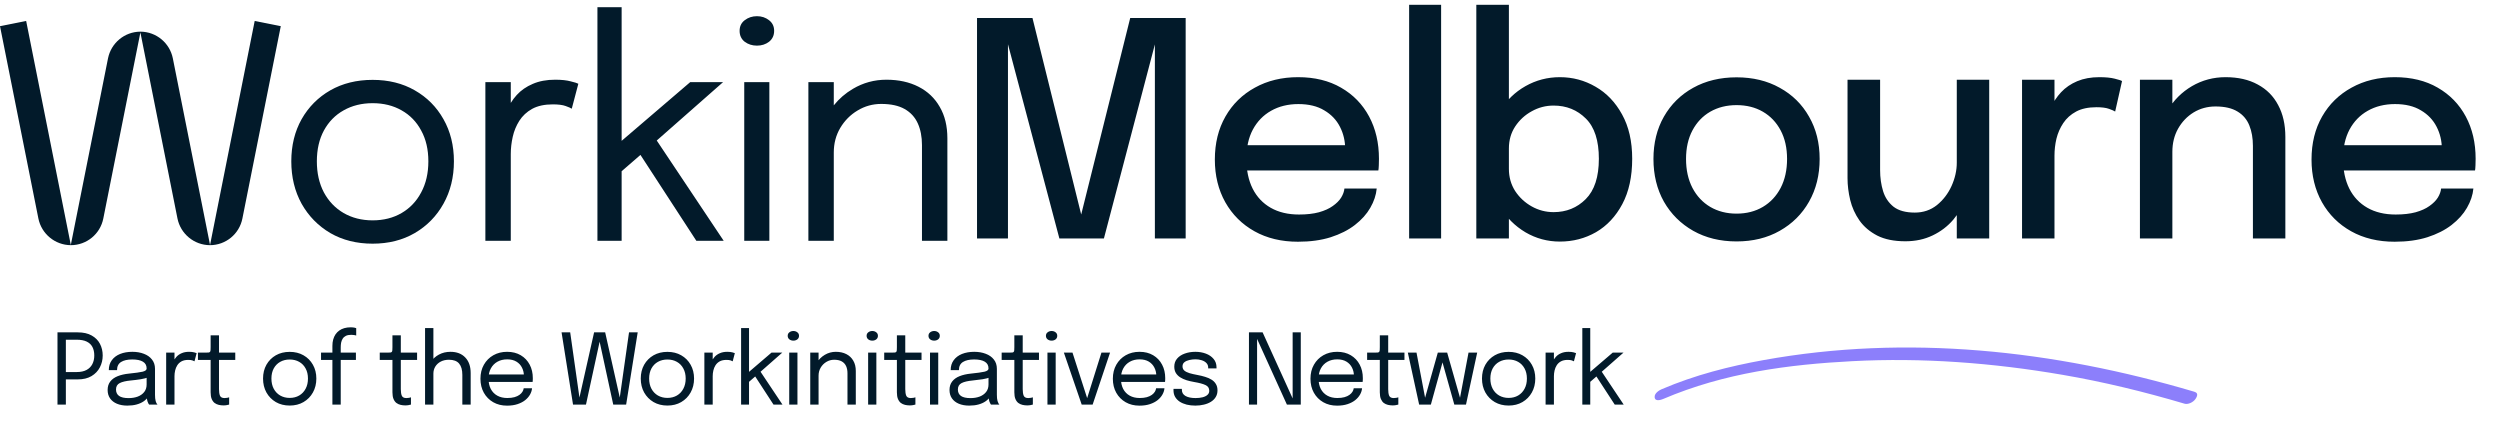 <svg width="346" height="59" viewBox="0 0 346 59" fill="none" xmlns="http://www.w3.org/2000/svg">
<path d="M35.25 2.901L29.07 33.901L23.92 8.071C23.49 5.941 21.63 4.401 19.46 4.381H19.41C17.24 4.401 15.38 5.941 14.95 8.071L9.8 33.901L3.62 2.901L0 3.621L5.31 30.231C5.74 32.371 7.62 33.921 9.8 33.931H9.81C12 33.931 13.88 32.381 14.3 30.231L19.43 4.491L24.56 30.231C24.99 32.371 26.87 33.921 29.05 33.931H29.06C31.25 33.931 33.13 32.381 33.55 30.231L38.86 3.621L35.24 2.901H35.25Z" fill="#021A2A"/>
<path d="M51.569 11.054C53.776 11.054 55.72 11.536 57.402 12.501C59.098 13.466 60.422 14.797 61.374 16.493C62.339 18.189 62.822 20.134 62.822 22.326C62.822 24.519 62.339 26.477 61.374 28.201C60.422 29.911 59.099 31.263 57.402 32.256C55.72 33.235 53.776 33.724 51.569 33.724C49.363 33.724 47.412 33.235 45.716 32.256C44.033 31.263 42.709 29.911 41.744 28.201C40.793 26.477 40.316 24.519 40.316 22.326C40.316 20.134 40.793 18.189 41.744 16.493C42.709 14.797 44.033 13.466 45.716 12.501C47.412 11.536 49.363 11.054 51.569 11.054ZM76.836 11.032C77.718 11.032 78.436 11.108 78.987 11.26C79.552 11.398 79.904 11.508 80.042 11.591L79.132 15.046C78.994 14.949 78.712 14.825 78.284 14.673C77.871 14.521 77.277 14.445 76.505 14.445C75.36 14.445 74.409 14.653 73.65 15.066C72.906 15.48 72.313 16.032 71.872 16.721C71.445 17.396 71.141 18.135 70.962 18.935C70.783 19.734 70.692 20.527 70.692 21.314V33.331H67.176V11.363H70.692V14.241C70.933 13.851 71.208 13.485 71.52 13.143C72.113 12.495 72.851 11.984 73.733 11.611C74.616 11.225 75.65 11.032 76.836 11.032ZM86.034 19.493L95.529 11.363H100.079L90.894 19.448L100.162 33.331H96.377L88.639 21.44L86.034 23.698V33.331H82.684V1H86.034V19.493ZM106.479 33.331H103.003V11.363H106.479V33.331ZM122.678 11.032C124.374 11.032 125.856 11.357 127.125 12.005C128.394 12.653 129.373 13.584 130.062 14.797C130.766 15.997 131.117 17.445 131.117 19.142V33.331H127.601V20.072C127.601 18.928 127.408 17.927 127.021 17.072C126.635 16.217 126.028 15.556 125.201 15.087C124.374 14.618 123.292 14.384 121.954 14.384C120.782 14.384 119.692 14.687 118.686 15.294C117.693 15.887 116.893 16.694 116.286 17.714C115.693 18.721 115.396 19.852 115.396 21.106V33.331H111.88V11.363H115.396V14.58C116.131 13.663 117.013 12.9 118.044 12.294C119.464 11.453 121.009 11.032 122.678 11.032ZM51.569 14.28C50.066 14.28 48.729 14.611 47.557 15.273C46.398 15.921 45.488 16.852 44.826 18.065C44.178 19.265 43.854 20.685 43.853 22.326C43.853 23.967 44.178 25.402 44.826 26.629C45.488 27.856 46.398 28.808 47.557 29.483C48.729 30.159 50.066 30.497 51.569 30.497C53.086 30.497 54.424 30.159 55.582 29.483C56.74 28.808 57.644 27.856 58.292 26.629C58.954 25.402 59.285 23.967 59.285 22.326C59.285 20.685 58.954 19.265 58.292 18.065C57.644 16.852 56.74 15.922 55.582 15.273C54.424 14.611 53.086 14.28 51.569 14.28ZM104.762 2.241C105.41 2.241 105.968 2.428 106.437 2.8C106.905 3.158 107.141 3.648 107.141 4.269C107.141 4.903 106.905 5.406 106.437 5.778C105.968 6.137 105.41 6.316 104.762 6.316C104.114 6.316 103.548 6.137 103.065 5.778C102.597 5.406 102.362 4.903 102.362 4.269C102.362 3.648 102.597 3.158 103.065 2.8C103.548 2.428 104.114 2.241 104.762 2.241Z" fill="#021A2A"/>
<path d="M156.422 2.49H164.096V33H159.835V5.634L159.959 5.675L152.782 33H146.617L139.378 5.654L139.502 5.592V33H135.22V2.49H142.894L149.741 30.104H149.534L156.422 2.49ZM170.617 23.588V20.093H186.793L186.173 21.127C186.173 21.044 186.173 20.961 186.173 20.879C186.173 20.782 186.173 20.699 186.173 20.63C186.173 19.513 185.931 18.486 185.449 17.548C184.966 16.597 184.242 15.838 183.277 15.273C182.325 14.694 181.132 14.404 179.698 14.404C178.264 14.404 177.002 14.714 175.913 15.335C174.837 15.942 173.996 16.811 173.389 17.941C172.796 19.058 172.5 20.403 172.5 21.975C172.5 23.575 172.789 24.953 173.369 26.112C173.948 27.256 174.782 28.139 175.871 28.76C176.961 29.38 178.264 29.69 179.781 29.69C180.843 29.69 181.76 29.587 182.532 29.38C183.318 29.16 183.959 28.87 184.456 28.511C184.966 28.153 185.352 27.767 185.614 27.353C185.876 26.925 186.028 26.505 186.069 26.091H190.537C190.454 26.988 190.158 27.877 189.648 28.76C189.151 29.628 188.441 30.421 187.517 31.138C186.607 31.842 185.49 32.407 184.166 32.834C182.856 33.248 181.346 33.455 179.636 33.455C177.347 33.455 175.341 32.972 173.617 32.007C171.893 31.042 170.549 29.704 169.583 27.994C168.618 26.27 168.135 24.299 168.135 22.078C168.135 19.817 168.625 17.831 169.604 16.121C170.583 14.411 171.941 13.08 173.679 12.129C175.416 11.164 177.409 10.681 179.657 10.681C181.946 10.681 183.925 11.164 185.593 12.129C187.276 13.094 188.572 14.425 189.482 16.121C190.392 17.817 190.847 19.768 190.847 21.975C190.847 22.237 190.84 22.54 190.827 22.885C190.813 23.23 190.792 23.464 190.765 23.588H170.617ZM199.45 0.669V33H195.023V0.669H199.45ZM215.885 33.434C214.175 33.434 212.589 33.007 211.127 32.152C209.665 31.283 208.479 30.097 207.569 28.594C206.673 27.091 206.225 25.388 206.225 23.485C206.225 23.43 206.225 23.388 206.225 23.361C206.225 23.319 206.225 23.278 206.225 23.237L208.831 23.175C208.831 23.202 208.831 23.237 208.831 23.278C208.831 23.306 208.831 23.34 208.831 23.381C208.831 24.512 209.121 25.533 209.7 26.443C210.293 27.339 211.058 28.049 211.996 28.573C212.934 29.097 213.94 29.359 215.016 29.359C216.781 29.359 218.263 28.76 219.463 27.56C220.677 26.346 221.283 24.485 221.283 21.975C221.283 19.451 220.684 17.597 219.484 16.411C218.284 15.211 216.795 14.611 215.016 14.611C213.94 14.611 212.934 14.873 211.996 15.397C211.058 15.907 210.293 16.611 209.7 17.507C209.121 18.39 208.831 19.403 208.831 20.548L206.225 20.444C206.225 18.527 206.673 16.838 207.569 15.376C208.479 13.901 209.665 12.749 211.127 11.922C212.589 11.095 214.175 10.681 215.885 10.681C217.664 10.681 219.311 11.122 220.828 12.005C222.345 12.873 223.566 14.149 224.49 15.831C225.427 17.514 225.896 19.562 225.896 21.975C225.896 24.443 225.441 26.532 224.531 28.242C223.621 29.952 222.407 31.249 220.89 32.131C219.374 33 217.705 33.434 215.885 33.434ZM204.322 33V0.669H208.831V33H204.322ZM240.339 33.414C238.077 33.414 236.077 32.924 234.34 31.945C232.616 30.966 231.265 29.621 230.286 27.912C229.32 26.188 228.838 24.216 228.838 21.996C228.838 19.789 229.32 17.838 230.286 16.142C231.265 14.432 232.616 13.101 234.34 12.149C236.077 11.184 238.077 10.702 240.339 10.702C242.6 10.702 244.593 11.184 246.316 12.149C248.054 13.101 249.405 14.432 250.371 16.142C251.35 17.838 251.839 19.789 251.839 21.996C251.839 24.216 251.35 26.188 250.371 27.912C249.405 29.621 248.054 30.966 246.316 31.945C244.593 32.924 242.6 33.414 240.339 33.414ZM240.339 29.566C241.718 29.566 242.931 29.256 243.979 28.636C245.027 28.015 245.848 27.139 246.441 26.009C247.034 24.864 247.33 23.526 247.33 21.996C247.33 20.479 247.034 19.162 246.441 18.045C245.848 16.928 245.027 16.066 243.979 15.459C242.931 14.852 241.718 14.549 240.339 14.549C238.973 14.549 237.76 14.852 236.698 15.459C235.65 16.066 234.829 16.928 234.236 18.045C233.643 19.162 233.347 20.479 233.347 21.996C233.347 23.526 233.643 24.864 234.236 26.009C234.829 27.139 235.65 28.015 236.698 28.636C237.76 29.256 238.973 29.566 240.339 29.566ZM263.703 33.393C262.145 33.393 260.849 33.131 259.814 32.607C258.78 32.069 257.96 31.373 257.353 30.518C256.746 29.649 256.319 28.704 256.07 27.684C255.822 26.65 255.698 25.643 255.698 24.664C255.698 24.154 255.698 23.623 255.698 23.071C255.698 22.506 255.698 21.94 255.698 21.375V11.033H260.207V20.734C260.207 21.23 260.207 21.72 260.207 22.202C260.207 22.671 260.207 23.113 260.207 23.526C260.207 24.588 260.345 25.567 260.621 26.463C260.897 27.346 261.38 28.063 262.069 28.615C262.772 29.153 263.751 29.422 265.006 29.422C266.179 29.422 267.199 29.077 268.068 28.387C268.937 27.684 269.612 26.801 270.095 25.74C270.578 24.664 270.819 23.588 270.819 22.513L272.784 23.568C272.784 24.836 272.57 26.057 272.143 27.229C271.729 28.401 271.129 29.456 270.343 30.394C269.557 31.318 268.599 32.048 267.468 32.586C266.351 33.124 265.096 33.393 263.703 33.393ZM270.819 33V11.033H275.307V33H270.819ZM279.851 33V11.033H284.34V18.045L283.14 17.507C283.237 16.611 283.464 15.756 283.823 14.942C284.181 14.128 284.657 13.404 285.25 12.77C285.857 12.122 286.601 11.612 287.484 11.239C288.366 10.867 289.387 10.681 290.545 10.681C291.428 10.681 292.138 10.75 292.676 10.888C293.227 11.026 293.565 11.136 293.689 11.219L292.738 15.438C292.6 15.342 292.317 15.218 291.89 15.066C291.476 14.914 290.897 14.839 290.152 14.839C289.021 14.839 288.084 15.039 287.339 15.438C286.594 15.838 286.001 16.369 285.56 17.031C285.119 17.693 284.802 18.417 284.609 19.203C284.429 19.975 284.34 20.755 284.34 21.541V33H279.851ZM311.804 33V22.864C311.804 22.271 311.804 21.768 311.804 21.354C311.804 20.941 311.804 20.555 311.804 20.196C311.804 19.12 311.639 18.176 311.308 17.362C310.977 16.535 310.432 15.893 309.674 15.438C308.915 14.97 307.902 14.735 306.633 14.735C305.516 14.735 304.502 15.011 303.592 15.562C302.696 16.114 301.979 16.866 301.441 17.817C300.917 18.755 300.655 19.824 300.655 21.023L298.731 20.072C298.731 18.293 299.152 16.7 299.993 15.294C300.834 13.873 301.958 12.749 303.365 11.922C304.785 11.095 306.336 10.681 308.019 10.681C309.756 10.681 311.239 11.019 312.466 11.694C313.707 12.356 314.652 13.308 315.3 14.549C315.962 15.776 316.293 17.245 316.293 18.955C316.293 19.589 316.293 20.293 316.293 21.065C316.293 21.837 316.293 22.582 316.293 23.299V33H311.804ZM296.166 33V11.033H300.655V33H296.166ZM322.397 23.588V20.093H338.573L337.952 21.127C337.952 21.044 337.952 20.961 337.952 20.879C337.952 20.782 337.952 20.699 337.952 20.63C337.952 19.513 337.711 18.486 337.228 17.548C336.745 16.597 336.021 15.838 335.056 15.273C334.105 14.694 332.912 14.404 331.478 14.404C330.043 14.404 328.782 14.714 327.692 15.335C326.617 15.942 325.775 16.811 325.169 17.941C324.576 19.058 324.279 20.403 324.279 21.975C324.279 23.575 324.569 24.953 325.148 26.112C325.727 27.256 326.561 28.139 327.651 28.76C328.74 29.38 330.043 29.69 331.56 29.69C332.622 29.69 333.539 29.587 334.311 29.38C335.097 29.16 335.739 28.87 336.235 28.511C336.745 28.153 337.131 27.767 337.394 27.353C337.656 26.925 337.807 26.505 337.849 26.091H342.317C342.234 26.988 341.937 27.877 341.427 28.76C340.931 29.628 340.22 30.421 339.297 31.138C338.386 31.842 337.269 32.407 335.946 32.834C334.636 33.248 333.126 33.455 331.416 33.455C329.126 33.455 327.12 32.972 325.396 32.007C323.672 31.042 322.328 29.704 321.363 27.994C320.397 26.27 319.915 24.299 319.915 22.078C319.915 19.817 320.404 17.831 321.383 16.121C322.362 14.411 323.721 13.08 325.458 12.129C327.196 11.164 329.188 10.681 331.436 10.681C333.725 10.681 335.704 11.164 337.373 12.129C339.055 13.094 340.351 14.425 341.262 16.121C342.172 17.817 342.627 19.768 342.627 21.975C342.627 22.237 342.62 22.54 342.606 22.885C342.592 23.23 342.572 23.464 342.544 23.588H322.397Z" fill="#021A2A"/>
<path d="M9.115 56H7.956V45.999H10.763C11.536 45.999 12.178 46.144 12.688 46.433C13.199 46.718 13.581 47.102 13.834 47.586C14.087 48.07 14.214 48.608 14.214 49.2C14.214 49.792 14.083 50.339 13.821 50.84C13.563 51.342 13.177 51.747 12.661 52.054C12.15 52.357 11.518 52.508 10.763 52.508H9.115V56ZM9.115 52.081L8.593 51.491H10.62C11.163 51.491 11.613 51.396 11.97 51.206C12.331 51.012 12.6 50.743 12.777 50.4C12.957 50.056 13.048 49.656 13.048 49.2C13.048 48.739 12.962 48.345 12.79 48.02C12.618 47.694 12.354 47.446 11.997 47.274C11.64 47.102 11.181 47.017 10.62 47.017H8.593L9.115 46.359V52.081ZM17.622 56.136C17.075 56.136 16.596 56.05 16.185 55.878C15.778 55.706 15.461 55.46 15.235 55.139C15.009 54.813 14.896 54.425 14.896 53.973C14.896 53.503 15.018 53.112 15.262 52.8C15.507 52.483 15.85 52.237 16.293 52.061C16.736 51.885 17.251 51.767 17.839 51.708C18.725 51.618 19.355 51.53 19.73 51.444C20.106 51.353 20.293 51.209 20.293 51.01C20.293 51.005 20.293 51.003 20.293 51.003C20.293 50.999 20.293 50.994 20.293 50.99C20.293 50.574 20.124 50.264 19.785 50.061C19.446 49.853 18.955 49.749 18.314 49.749C17.645 49.749 17.125 49.866 16.754 50.101C16.383 50.332 16.198 50.707 16.198 51.227H15.059C15.059 50.689 15.197 50.233 15.473 49.857C15.748 49.478 16.13 49.188 16.619 48.989C17.111 48.791 17.678 48.691 18.32 48.691C18.908 48.691 19.437 48.782 19.907 48.962C20.381 49.139 20.757 49.403 21.032 49.756C21.312 50.104 21.453 50.535 21.453 51.051C21.453 51.145 21.453 51.24 21.453 51.335C21.453 51.426 21.453 51.518 21.453 51.613V54.644C21.453 54.802 21.459 54.956 21.473 55.105C21.486 55.254 21.509 55.385 21.541 55.498C21.581 55.634 21.627 55.745 21.676 55.831C21.726 55.912 21.767 55.968 21.798 56H20.639C20.616 55.977 20.582 55.925 20.537 55.844C20.492 55.758 20.449 55.659 20.409 55.546C20.377 55.455 20.352 55.342 20.334 55.207C20.316 55.067 20.307 54.922 20.307 54.773L20.497 54.902C20.357 55.146 20.151 55.36 19.88 55.546C19.613 55.731 19.29 55.876 18.91 55.98C18.53 56.084 18.101 56.136 17.622 56.136ZM17.805 55.098C18.27 55.098 18.691 55.028 19.066 54.888C19.441 54.743 19.74 54.531 19.961 54.251C20.183 53.971 20.293 53.623 20.293 53.207V51.776L20.551 52.21C20.262 52.323 19.9 52.416 19.466 52.488C19.037 52.556 18.587 52.612 18.117 52.657C17.434 52.721 16.919 52.84 16.571 53.017C16.227 53.193 16.056 53.489 16.056 53.905C16.056 54.298 16.198 54.596 16.483 54.8C16.768 54.999 17.208 55.098 17.805 55.098ZM22.997 56V48.8H24.149V51.01L23.77 50.874C23.797 50.608 23.865 50.346 23.973 50.088C24.082 49.826 24.231 49.591 24.421 49.383C24.615 49.17 24.857 49.003 25.146 48.881C25.435 48.754 25.774 48.691 26.163 48.691C26.452 48.691 26.687 48.716 26.868 48.766C27.053 48.811 27.169 48.847 27.214 48.874L26.916 50.007C26.87 49.975 26.778 49.934 26.638 49.884C26.502 49.835 26.308 49.81 26.055 49.81C25.679 49.81 25.367 49.878 25.119 50.013C24.875 50.149 24.68 50.33 24.536 50.556C24.396 50.777 24.296 51.019 24.238 51.281C24.179 51.543 24.149 51.803 24.149 52.061V56H22.997ZM30.927 56.108C30.706 56.108 30.489 56.084 30.276 56.034C30.064 55.984 29.872 55.896 29.7 55.77C29.533 55.638 29.399 55.455 29.3 55.22C29.201 54.981 29.151 54.673 29.151 54.298C29.151 54.203 29.151 54.106 29.151 54.007C29.151 53.903 29.151 53.794 29.151 53.681V49.817H27.395V48.8H28.52C28.674 48.8 28.794 48.795 28.88 48.786C28.966 48.773 29.027 48.743 29.063 48.698C29.103 48.648 29.128 48.574 29.137 48.474C29.146 48.37 29.151 48.228 29.151 48.047V46.413H30.31V48.8H32.561V49.817H30.31V53.308C30.31 53.408 30.31 53.505 30.31 53.6C30.31 53.695 30.31 53.783 30.31 53.864C30.31 54.248 30.355 54.549 30.446 54.766C30.541 54.983 30.751 55.092 31.076 55.092C31.207 55.092 31.332 55.08 31.449 55.058C31.567 55.035 31.655 55.012 31.714 54.99V55.993C31.637 56.02 31.528 56.045 31.388 56.068C31.253 56.095 31.099 56.108 30.927 56.108ZM40.093 56.129C39.37 56.129 38.73 55.968 38.174 55.647C37.623 55.322 37.189 54.879 36.873 54.319C36.561 53.754 36.405 53.112 36.405 52.393C36.405 51.674 36.561 51.037 36.873 50.481C37.189 49.925 37.623 49.489 38.174 49.172C38.73 48.856 39.37 48.698 40.093 48.698C40.816 48.698 41.454 48.856 42.005 49.172C42.561 49.489 42.995 49.925 43.307 50.481C43.623 51.037 43.782 51.674 43.782 52.393C43.782 53.112 43.623 53.754 43.307 54.319C42.995 54.879 42.561 55.322 42.005 55.647C41.454 55.968 40.816 56.129 40.093 56.129ZM40.093 55.071C40.59 55.071 41.029 54.96 41.408 54.739C41.788 54.517 42.084 54.206 42.297 53.803C42.514 53.401 42.622 52.931 42.622 52.393C42.622 51.855 42.514 51.39 42.297 50.996C42.084 50.599 41.788 50.294 41.408 50.081C41.029 49.864 40.59 49.756 40.093 49.756C39.6 49.756 39.162 49.864 38.778 50.081C38.398 50.294 38.1 50.599 37.883 50.996C37.67 51.39 37.564 51.855 37.564 52.393C37.564 52.931 37.67 53.401 37.883 53.803C38.1 54.206 38.398 54.517 38.778 54.739C39.162 54.96 39.6 55.071 40.093 55.071ZM46.004 56V49.817H44.431V48.8H46.004V47.871C46.004 47.55 46.04 47.256 46.113 46.989C46.19 46.718 46.298 46.479 46.438 46.271C46.583 46.063 46.757 45.886 46.96 45.742C47.164 45.597 47.394 45.489 47.652 45.416C47.914 45.34 48.199 45.301 48.506 45.301C48.727 45.301 48.904 45.315 49.035 45.342C49.166 45.369 49.254 45.394 49.299 45.416V46.433C49.245 46.415 49.155 46.395 49.028 46.372C48.901 46.35 48.766 46.339 48.621 46.339C48.314 46.339 48.063 46.386 47.869 46.481C47.679 46.576 47.532 46.707 47.428 46.874C47.324 47.037 47.252 47.222 47.211 47.43C47.175 47.638 47.157 47.855 47.157 48.081V48.8H49.259V49.817H47.157V56H46.004ZM56.09 56.108C55.869 56.108 55.652 56.084 55.439 56.034C55.227 55.984 55.035 55.896 54.863 55.77C54.696 55.638 54.562 55.455 54.463 55.22C54.363 54.981 54.314 54.673 54.314 54.298C54.314 54.203 54.314 54.106 54.314 54.007C54.314 53.903 54.314 53.794 54.314 53.681V49.817H52.558V48.8H53.683C53.837 48.8 53.957 48.795 54.042 48.786C54.128 48.773 54.189 48.743 54.226 48.698C54.266 48.648 54.291 48.574 54.3 48.474C54.309 48.37 54.314 48.228 54.314 48.047V46.413H55.473V48.8H57.724V49.817H55.473V53.308C55.473 53.408 55.473 53.505 55.473 53.6C55.473 53.695 55.473 53.783 55.473 53.864C55.473 54.248 55.518 54.549 55.609 54.766C55.704 54.983 55.914 55.092 56.239 55.092C56.37 55.092 56.495 55.08 56.612 55.058C56.73 55.035 56.818 55.012 56.877 54.99V55.993C56.8 56.02 56.691 56.045 56.551 56.068C56.416 56.095 56.262 56.108 56.09 56.108ZM63.988 56V53.322C63.988 53.195 63.988 53.046 63.988 52.874C63.988 52.698 63.988 52.522 63.988 52.346C63.988 52.165 63.988 52.011 63.988 51.885C63.988 51.193 63.839 50.671 63.541 50.318C63.247 49.966 62.779 49.789 62.137 49.789C61.708 49.789 61.33 49.873 61.005 50.04C60.684 50.208 60.433 50.436 60.252 50.725C60.072 51.014 59.981 51.342 59.981 51.708L59.249 51.484C59.249 50.969 59.382 50.501 59.649 50.081C59.92 49.656 60.288 49.319 60.754 49.071C61.224 48.818 61.755 48.691 62.347 48.691C63.211 48.691 63.891 48.951 64.388 49.471C64.89 49.991 65.141 50.709 65.141 51.627C65.141 51.867 65.141 52.142 65.141 52.454C65.141 52.766 65.141 53.094 65.141 53.437V56H63.988ZM58.828 56V45.403H59.981V56H58.828ZM67.145 52.861V51.83H72.711L72.508 52.169C72.508 52.142 72.508 52.117 72.508 52.095C72.508 52.068 72.508 52.043 72.508 52.02C72.508 51.604 72.419 51.225 72.243 50.881C72.071 50.533 71.814 50.255 71.47 50.047C71.127 49.839 70.702 49.735 70.196 49.735C69.685 49.735 69.235 49.844 68.846 50.061C68.458 50.278 68.155 50.585 67.938 50.983C67.721 51.376 67.612 51.846 67.612 52.393C67.612 52.949 67.716 53.428 67.924 53.83C68.137 54.233 68.437 54.542 68.826 54.759C69.215 54.976 69.676 55.085 70.209 55.085C70.589 55.085 70.919 55.046 71.199 54.969C71.479 54.888 71.71 54.782 71.891 54.651C72.076 54.515 72.216 54.368 72.311 54.21C72.406 54.052 72.462 53.894 72.481 53.736H73.633C73.611 54.025 73.52 54.312 73.362 54.596C73.204 54.881 72.98 55.141 72.691 55.376C72.401 55.607 72.047 55.792 71.626 55.932C71.206 56.072 70.722 56.142 70.175 56.142C69.452 56.142 68.815 55.984 68.263 55.668C67.712 55.351 67.278 54.913 66.962 54.352C66.65 53.792 66.494 53.148 66.494 52.42C66.494 51.683 66.652 51.037 66.968 50.481C67.285 49.921 67.721 49.482 68.277 49.166C68.833 48.849 69.468 48.691 70.182 48.691C70.91 48.691 71.54 48.849 72.074 49.166C72.607 49.482 73.018 49.916 73.308 50.468C73.597 51.014 73.742 51.638 73.742 52.339C73.742 52.411 73.739 52.506 73.735 52.624C73.73 52.741 73.724 52.82 73.715 52.861H67.145ZM79.308 56L77.721 45.999H78.915L80.264 55.505L80.087 55.498L82.223 45.999H83.755L85.884 55.498L85.708 55.505L87.057 45.999H88.257L86.657 56H84.874L82.921 46.976H83.057L81.098 56H79.308ZM92.37 56.129C91.646 56.129 91.007 55.968 90.451 55.647C89.9 55.322 89.466 54.879 89.149 54.319C88.837 53.754 88.681 53.112 88.681 52.393C88.681 51.674 88.837 51.037 89.149 50.481C89.466 49.925 89.9 49.489 90.451 49.172C91.007 48.856 91.646 48.698 92.37 48.698C93.093 48.698 93.73 48.856 94.282 49.172C94.838 49.489 95.272 49.925 95.583 50.481C95.9 51.037 96.058 51.674 96.058 52.393C96.058 53.112 95.9 53.754 95.583 54.319C95.272 54.879 94.838 55.322 94.282 55.647C93.73 55.968 93.093 56.129 92.37 56.129ZM92.37 55.071C92.867 55.071 93.305 54.96 93.685 54.739C94.065 54.517 94.361 54.206 94.573 53.803C94.79 53.401 94.899 52.931 94.899 52.393C94.899 51.855 94.79 51.39 94.573 50.996C94.361 50.599 94.065 50.294 93.685 50.081C93.305 49.864 92.867 49.756 92.37 49.756C91.877 49.756 91.439 49.864 91.054 50.081C90.675 50.294 90.376 50.599 90.159 50.996C89.947 51.39 89.841 51.855 89.841 52.393C89.841 52.931 89.947 53.401 90.159 53.803C90.376 54.206 90.675 54.517 91.054 54.739C91.439 54.96 91.877 55.071 92.37 55.071ZM97.485 56V48.8H98.638V51.01L98.258 50.874C98.285 50.608 98.353 50.346 98.462 50.088C98.57 49.826 98.719 49.591 98.909 49.383C99.103 49.17 99.345 49.003 99.634 48.881C99.924 48.754 100.263 48.691 100.651 48.691C100.941 48.691 101.176 48.716 101.357 48.766C101.542 48.811 101.657 48.847 101.702 48.874L101.404 50.007C101.359 49.975 101.266 49.934 101.126 49.884C100.99 49.835 100.796 49.81 100.543 49.81C100.168 49.81 99.856 49.878 99.607 50.013C99.363 50.149 99.169 50.33 99.024 50.556C98.884 50.777 98.785 51.019 98.726 51.281C98.667 51.543 98.638 51.803 98.638 52.061V56H97.485ZM102.568 56V45.403H103.666V51.898L103.334 51.749L106.778 48.8H108.27L104.819 51.837L105.124 51.247L108.297 56H107.056L104.378 51.885L104.616 52.02L103.497 52.99L103.666 52.441V56H102.568ZM109.228 56V48.8H110.367V56H109.228ZM109.805 47.145C109.592 47.145 109.407 47.087 109.249 46.969C109.095 46.847 109.018 46.682 109.018 46.474C109.018 46.271 109.095 46.11 109.249 45.993C109.407 45.871 109.592 45.81 109.805 45.81C110.017 45.81 110.2 45.871 110.354 45.993C110.507 46.11 110.584 46.271 110.584 46.474C110.584 46.682 110.507 46.847 110.354 46.969C110.2 47.087 110.017 47.145 109.805 47.145ZM117.291 56V52.549C117.291 52.341 117.291 52.172 117.291 52.041C117.291 51.905 117.291 51.776 117.291 51.654C117.291 51.279 117.227 50.951 117.101 50.671C116.974 50.391 116.775 50.174 116.504 50.02C116.233 49.866 115.878 49.789 115.44 49.789C115.056 49.789 114.698 49.889 114.369 50.088C114.043 50.282 113.781 50.547 113.582 50.881C113.388 51.211 113.29 51.582 113.29 51.993L112.633 51.742C112.633 51.177 112.771 50.664 113.046 50.203C113.327 49.742 113.697 49.376 114.158 49.105C114.624 48.829 115.13 48.691 115.677 48.691C116.233 48.691 116.719 48.797 117.135 49.01C117.551 49.222 117.872 49.527 118.098 49.925C118.328 50.318 118.443 50.793 118.443 51.349C118.443 51.548 118.443 51.765 118.443 52C118.443 52.235 118.443 52.454 118.443 52.657V56H117.291ZM112.138 56V48.8H113.29V56H112.138ZM120.149 56V48.8H121.288V56H120.149ZM120.725 47.145C120.513 47.145 120.327 47.087 120.169 46.969C120.016 46.847 119.939 46.682 119.939 46.474C119.939 46.271 120.016 46.11 120.169 45.993C120.327 45.871 120.513 45.81 120.725 45.81C120.938 45.81 121.121 45.871 121.274 45.993C121.428 46.11 121.505 46.271 121.505 46.474C121.505 46.682 121.428 46.847 121.274 46.969C121.121 47.087 120.938 47.145 120.725 47.145ZM125.906 56.108C125.685 56.108 125.468 56.084 125.255 56.034C125.043 55.984 124.851 55.896 124.679 55.77C124.512 55.638 124.378 55.455 124.279 55.22C124.179 54.981 124.13 54.673 124.13 54.298C124.13 54.203 124.13 54.106 124.13 54.007C124.13 53.903 124.13 53.794 124.13 53.681V49.817H122.374V48.8H123.499C123.653 48.8 123.773 48.795 123.858 48.786C123.944 48.773 124.005 48.743 124.042 48.698C124.082 48.648 124.107 48.574 124.116 48.474C124.125 48.37 124.13 48.228 124.13 48.047V46.413H125.289V48.8H127.54V49.817H125.289V53.308C125.289 53.408 125.289 53.505 125.289 53.6C125.289 53.695 125.289 53.783 125.289 53.864C125.289 54.248 125.334 54.549 125.425 54.766C125.52 54.983 125.73 55.092 126.055 55.092C126.186 55.092 126.311 55.08 126.428 55.058C126.546 55.035 126.634 55.012 126.693 54.99V55.993C126.616 56.02 126.507 56.045 126.367 56.068C126.231 56.095 126.078 56.108 125.906 56.108ZM128.712 56V48.8H129.851V56H128.712ZM129.289 47.145C129.076 47.145 128.891 47.087 128.733 46.969C128.579 46.847 128.502 46.682 128.502 46.474C128.502 46.271 128.579 46.11 128.733 45.993C128.891 45.871 129.076 45.81 129.289 45.81C129.501 45.81 129.684 45.871 129.838 45.993C129.992 46.11 130.068 46.271 130.068 46.474C130.068 46.682 129.992 46.847 129.838 46.969C129.684 47.087 129.501 47.145 129.289 47.145ZM134.137 56.136C133.59 56.136 133.111 56.05 132.7 55.878C132.293 55.706 131.977 55.46 131.751 55.139C131.525 54.813 131.412 54.425 131.412 53.973C131.412 53.503 131.534 53.112 131.778 52.8C132.022 52.483 132.365 52.237 132.808 52.061C133.251 51.885 133.767 51.767 134.354 51.708C135.24 51.618 135.871 51.53 136.246 51.444C136.621 51.353 136.809 51.209 136.809 51.01C136.809 51.005 136.809 51.003 136.809 51.003C136.809 50.999 136.809 50.994 136.809 50.99C136.809 50.574 136.639 50.264 136.3 50.061C135.961 49.853 135.471 49.749 134.829 49.749C134.16 49.749 133.64 49.866 133.269 50.101C132.899 50.332 132.713 50.707 132.713 51.227H131.574C131.574 50.689 131.712 50.233 131.988 49.857C132.264 49.478 132.646 49.188 133.134 48.989C133.627 48.791 134.194 48.691 134.836 48.691C135.423 48.691 135.952 48.782 136.422 48.962C136.897 49.139 137.272 49.403 137.548 49.756C137.828 50.104 137.968 50.535 137.968 51.051C137.968 51.145 137.968 51.24 137.968 51.335C137.968 51.426 137.968 51.518 137.968 51.613V54.644C137.968 54.802 137.975 54.956 137.988 55.105C138.002 55.254 138.024 55.385 138.056 55.498C138.097 55.634 138.142 55.745 138.192 55.831C138.241 55.912 138.282 55.968 138.314 56H137.154C137.132 55.977 137.098 55.925 137.053 55.844C137.007 55.758 136.965 55.659 136.924 55.546C136.892 55.455 136.867 55.342 136.849 55.207C136.831 55.067 136.822 54.922 136.822 54.773L137.012 54.902C136.872 55.146 136.666 55.36 136.395 55.546C136.128 55.731 135.805 55.876 135.425 55.98C135.046 56.084 134.616 56.136 134.137 56.136ZM134.32 55.098C134.786 55.098 135.206 55.028 135.581 54.888C135.957 54.743 136.255 54.531 136.476 54.251C136.698 53.971 136.809 53.623 136.809 53.207V51.776L137.066 52.21C136.777 52.323 136.415 52.416 135.981 52.488C135.552 52.556 135.102 52.612 134.632 52.657C133.95 52.721 133.434 52.84 133.086 53.017C132.743 53.193 132.571 53.489 132.571 53.905C132.571 54.298 132.713 54.596 132.998 54.8C133.283 54.999 133.724 55.098 134.32 55.098ZM142.161 56.108C141.94 56.108 141.723 56.084 141.51 56.034C141.298 55.984 141.106 55.896 140.934 55.77C140.767 55.638 140.633 55.455 140.534 55.22C140.434 54.981 140.385 54.673 140.385 54.298C140.385 54.203 140.385 54.106 140.385 54.007C140.385 53.903 140.385 53.794 140.385 53.681V49.817H138.629V48.8H139.754C139.908 48.8 140.028 48.795 140.114 48.786C140.199 48.773 140.26 48.743 140.297 48.698C140.337 48.648 140.362 48.574 140.371 48.474C140.38 48.37 140.385 48.228 140.385 48.047V46.413H141.544V48.8H143.795V49.817H141.544V53.308C141.544 53.408 141.544 53.505 141.544 53.6C141.544 53.695 141.544 53.783 141.544 53.864C141.544 54.248 141.589 54.549 141.68 54.766C141.775 54.983 141.985 55.092 142.31 55.092C142.441 55.092 142.566 55.08 142.683 55.058C142.801 55.035 142.889 55.012 142.948 54.99V55.993C142.871 56.02 142.762 56.045 142.622 56.068C142.487 56.095 142.333 56.108 142.161 56.108ZM144.967 56V48.8H146.106V56H144.967ZM145.544 47.145C145.331 47.145 145.146 47.087 144.988 46.969C144.834 46.847 144.757 46.682 144.757 46.474C144.757 46.271 144.834 46.11 144.988 45.993C145.146 45.871 145.331 45.81 145.544 45.81C145.756 45.81 145.939 45.871 146.093 45.993C146.247 46.11 146.323 46.271 146.323 46.474C146.323 46.682 146.247 46.847 146.093 46.969C145.939 47.087 145.756 47.145 145.544 47.145ZM153.633 48.8L151.22 56H149.708L147.24 48.8H148.433L150.555 55.39H150.372L152.44 48.8H153.633ZM154.67 52.861V51.83H160.237L160.033 52.169C160.033 52.142 160.033 52.117 160.033 52.095C160.033 52.068 160.033 52.043 160.033 52.02C160.033 51.604 159.945 51.225 159.769 50.881C159.597 50.533 159.339 50.255 158.996 50.047C158.652 49.839 158.227 49.735 157.721 49.735C157.21 49.735 156.761 49.844 156.372 50.061C155.983 50.278 155.68 50.585 155.463 50.983C155.247 51.376 155.138 51.846 155.138 52.393C155.138 52.949 155.242 53.428 155.45 53.83C155.662 54.233 155.963 54.542 156.352 54.759C156.74 54.976 157.201 55.085 157.735 55.085C158.114 55.085 158.444 55.046 158.725 54.969C159.005 54.888 159.235 54.782 159.416 54.651C159.602 54.515 159.742 54.368 159.837 54.21C159.931 54.052 159.988 53.894 160.006 53.736H161.159C161.136 54.025 161.046 54.312 160.887 54.596C160.729 54.881 160.506 55.141 160.216 55.376C159.927 55.607 159.572 55.792 159.152 55.932C158.731 56.072 158.248 56.142 157.701 56.142C156.978 56.142 156.34 55.984 155.789 55.668C155.237 55.351 154.804 54.913 154.487 54.352C154.175 53.792 154.019 53.148 154.019 52.42C154.019 51.683 154.178 51.037 154.494 50.481C154.81 49.921 155.247 49.482 155.802 49.166C156.358 48.849 156.993 48.691 157.708 48.691C158.435 48.691 159.066 48.849 159.599 49.166C160.133 49.482 160.544 49.916 160.833 50.468C161.123 51.014 161.267 51.638 161.267 52.339C161.267 52.411 161.265 52.506 161.26 52.624C161.256 52.741 161.249 52.82 161.24 52.861H154.67ZM165.443 56.136C165.009 56.136 164.607 56.09 164.237 56C163.87 55.905 163.55 55.77 163.274 55.593C163.003 55.412 162.79 55.191 162.636 54.929C162.487 54.667 162.413 54.366 162.413 54.027C162.413 53.991 162.413 53.955 162.413 53.919C162.413 53.878 162.413 53.844 162.413 53.817H163.572C163.572 53.844 163.572 53.867 163.572 53.885C163.572 53.903 163.572 53.93 163.572 53.966C163.572 54.332 163.742 54.612 164.081 54.807C164.42 54.997 164.883 55.092 165.471 55.092C165.832 55.092 166.155 55.055 166.44 54.983C166.725 54.911 166.949 54.8 167.111 54.651C167.279 54.502 167.362 54.314 167.362 54.088C167.362 53.713 167.186 53.446 166.833 53.288C166.485 53.125 165.963 52.985 165.267 52.868C164.901 52.804 164.553 52.723 164.223 52.624C163.893 52.52 163.599 52.386 163.342 52.224C163.088 52.061 162.887 51.86 162.738 51.62C162.594 51.376 162.521 51.084 162.521 50.745C162.521 50.307 162.65 49.936 162.908 49.634C163.17 49.326 163.522 49.093 163.965 48.935C164.408 48.773 164.901 48.691 165.443 48.691C165.968 48.691 166.451 48.775 166.894 48.942C167.337 49.109 167.692 49.353 167.959 49.674C168.23 49.991 168.366 50.382 168.366 50.847C168.366 50.865 168.366 50.888 168.366 50.915C168.366 50.938 168.366 50.96 168.366 50.983H167.213C167.213 50.96 167.213 50.942 167.213 50.929C167.213 50.915 167.213 50.899 167.213 50.881C167.213 50.619 167.129 50.404 166.962 50.237C166.795 50.065 166.578 49.939 166.311 49.857C166.045 49.771 165.76 49.728 165.457 49.728C165.172 49.728 164.892 49.76 164.616 49.823C164.341 49.882 164.112 49.982 163.931 50.122C163.751 50.262 163.66 50.454 163.66 50.698C163.66 50.942 163.744 51.139 163.911 51.288C164.083 51.432 164.322 51.552 164.63 51.647C164.942 51.738 165.308 51.821 165.728 51.898C166.103 51.966 166.458 52.052 166.793 52.156C167.127 52.255 167.421 52.384 167.674 52.542C167.932 52.7 168.133 52.901 168.277 53.146C168.427 53.385 168.501 53.679 168.501 54.027C168.501 54.38 168.42 54.687 168.257 54.949C168.099 55.211 167.877 55.431 167.593 55.607C167.312 55.783 166.987 55.914 166.616 56C166.25 56.09 165.859 56.136 165.443 56.136ZM173.98 56H172.855V45.999H174.746L178.99 55.336L178.902 55.39V45.999H180.028V56H178.109L173.878 46.678L173.98 46.63V56ZM182.02 52.861V51.83H187.586L187.383 52.169C187.383 52.142 187.383 52.117 187.383 52.095C187.383 52.068 187.383 52.043 187.383 52.02C187.383 51.604 187.295 51.225 187.119 50.881C186.947 50.533 186.689 50.255 186.346 50.047C186.002 49.839 185.577 49.735 185.071 49.735C184.56 49.735 184.111 49.844 183.722 50.061C183.333 50.278 183.03 50.585 182.813 50.983C182.596 51.376 182.488 51.846 182.488 52.393C182.488 52.949 182.592 53.428 182.8 53.83C183.012 54.233 183.313 54.542 183.702 54.759C184.09 54.976 184.551 55.085 185.085 55.085C185.464 55.085 185.794 55.046 186.075 54.969C186.355 54.888 186.585 54.782 186.766 54.651C186.951 54.515 187.092 54.368 187.186 54.21C187.281 54.052 187.338 53.894 187.356 53.736H188.509C188.486 54.025 188.396 54.312 188.237 54.596C188.079 54.881 187.855 55.141 187.566 55.376C187.277 55.607 186.922 55.792 186.502 55.932C186.081 56.072 185.598 56.142 185.051 56.142C184.328 56.142 183.69 55.984 183.139 55.668C182.587 55.351 182.153 54.913 181.837 54.352C181.525 53.792 181.369 53.148 181.369 52.42C181.369 51.683 181.527 51.037 181.844 50.481C182.16 49.921 182.596 49.482 183.152 49.166C183.708 48.849 184.343 48.691 185.058 48.691C185.785 48.691 186.416 48.849 186.949 49.166C187.483 49.482 187.894 49.916 188.183 50.468C188.472 51.014 188.617 51.638 188.617 52.339C188.617 52.411 188.615 52.506 188.61 52.624C188.606 52.741 188.599 52.82 188.59 52.861H182.02ZM192.743 56.108C192.521 56.108 192.304 56.084 192.092 56.034C191.879 55.984 191.687 55.896 191.515 55.77C191.348 55.638 191.215 55.455 191.115 55.22C191.016 54.981 190.966 54.673 190.966 54.298C190.966 54.203 190.966 54.106 190.966 54.007C190.966 53.903 190.966 53.794 190.966 53.681V49.817H189.21V48.8H190.336C190.489 48.8 190.609 48.795 190.695 48.786C190.781 48.773 190.842 48.743 190.878 48.698C190.919 48.648 190.944 48.574 190.953 48.474C190.962 48.37 190.966 48.228 190.966 48.047V46.413H192.126V48.8H194.377V49.817H192.126V53.308C192.126 53.408 192.126 53.505 192.126 53.6C192.126 53.695 192.126 53.783 192.126 53.864C192.126 54.248 192.171 54.549 192.261 54.766C192.356 54.983 192.566 55.092 192.892 55.092C193.023 55.092 193.147 55.08 193.265 55.058C193.382 55.035 193.47 55.012 193.529 54.99V55.993C193.452 56.02 193.344 56.045 193.204 56.068C193.068 56.095 192.914 56.108 192.743 56.108ZM201.278 56L199.264 48.8H200.288L202.193 55.492H201.983L203.244 48.8H204.444L202.892 56H201.278ZM196.41 56L194.844 48.8H196.044L197.318 55.492H197.108L198.993 48.8H200.017L198.03 56H196.41ZM208.794 56.129C208.071 56.129 207.432 55.968 206.876 55.647C206.324 55.322 205.89 54.879 205.574 54.319C205.262 53.754 205.106 53.112 205.106 52.393C205.106 51.674 205.262 51.037 205.574 50.481C205.89 49.925 206.324 49.489 206.876 49.172C207.432 48.856 208.071 48.698 208.794 48.698C209.518 48.698 210.155 48.856 210.706 49.172C211.262 49.489 211.696 49.925 212.008 50.481C212.325 51.037 212.483 51.674 212.483 52.393C212.483 53.112 212.325 53.754 212.008 54.319C211.696 54.879 211.262 55.322 210.706 55.647C210.155 55.968 209.518 56.129 208.794 56.129ZM208.794 55.071C209.292 55.071 209.73 54.96 210.11 54.739C210.489 54.517 210.785 54.206 210.998 53.803C211.215 53.401 211.323 52.931 211.323 52.393C211.323 51.855 211.215 51.39 210.998 50.996C210.785 50.599 210.489 50.294 210.11 50.081C209.73 49.864 209.292 49.756 208.794 49.756C208.302 49.756 207.863 49.864 207.479 50.081C207.099 50.294 206.801 50.599 206.584 50.996C206.372 51.39 206.265 51.855 206.265 52.393C206.265 52.931 206.372 53.401 206.584 53.803C206.801 54.206 207.099 54.517 207.479 54.739C207.863 54.96 208.302 55.071 208.794 55.071ZM213.91 56V48.8H215.063V51.01L214.683 50.874C214.71 50.608 214.778 50.346 214.886 50.088C214.995 49.826 215.144 49.591 215.334 49.383C215.528 49.17 215.77 49.003 216.059 48.881C216.348 48.754 216.687 48.691 217.076 48.691C217.365 48.691 217.601 48.716 217.781 48.766C217.967 48.811 218.082 48.847 218.127 48.874L217.829 50.007C217.784 49.975 217.691 49.934 217.551 49.884C217.415 49.835 217.221 49.81 216.968 49.81C216.593 49.81 216.281 49.878 216.032 50.013C215.788 50.149 215.594 50.33 215.449 50.556C215.309 50.777 215.209 51.019 215.151 51.281C215.092 51.543 215.063 51.803 215.063 52.061V56H213.91ZM218.993 56V45.403H220.091V51.898L219.759 51.749L223.203 48.8H224.695L221.244 51.837L221.549 51.247L224.722 56H223.481L220.803 51.885L221.04 52.02L219.922 52.99L220.091 52.441V56H218.993Z" fill="#021A2A"/>
<path d="M303.728 54.226C284.148 48.426 263.888 46.256 244.078 49.836C239.338 50.696 234.608 51.886 229.978 53.866C229.738 53.966 228.908 54.396 229.008 55.026C229.108 55.646 229.988 55.296 230.188 55.216C238.688 51.586 247.608 50.446 256.358 49.986C266.058 49.476 275.808 50.216 285.458 51.876C291.118 52.846 296.758 54.216 302.358 55.876C302.798 56.006 303.538 55.706 303.878 55.186C304.188 54.706 304.178 54.366 303.728 54.236V54.226Z" fill="#8C7FFB"/>
</svg>
